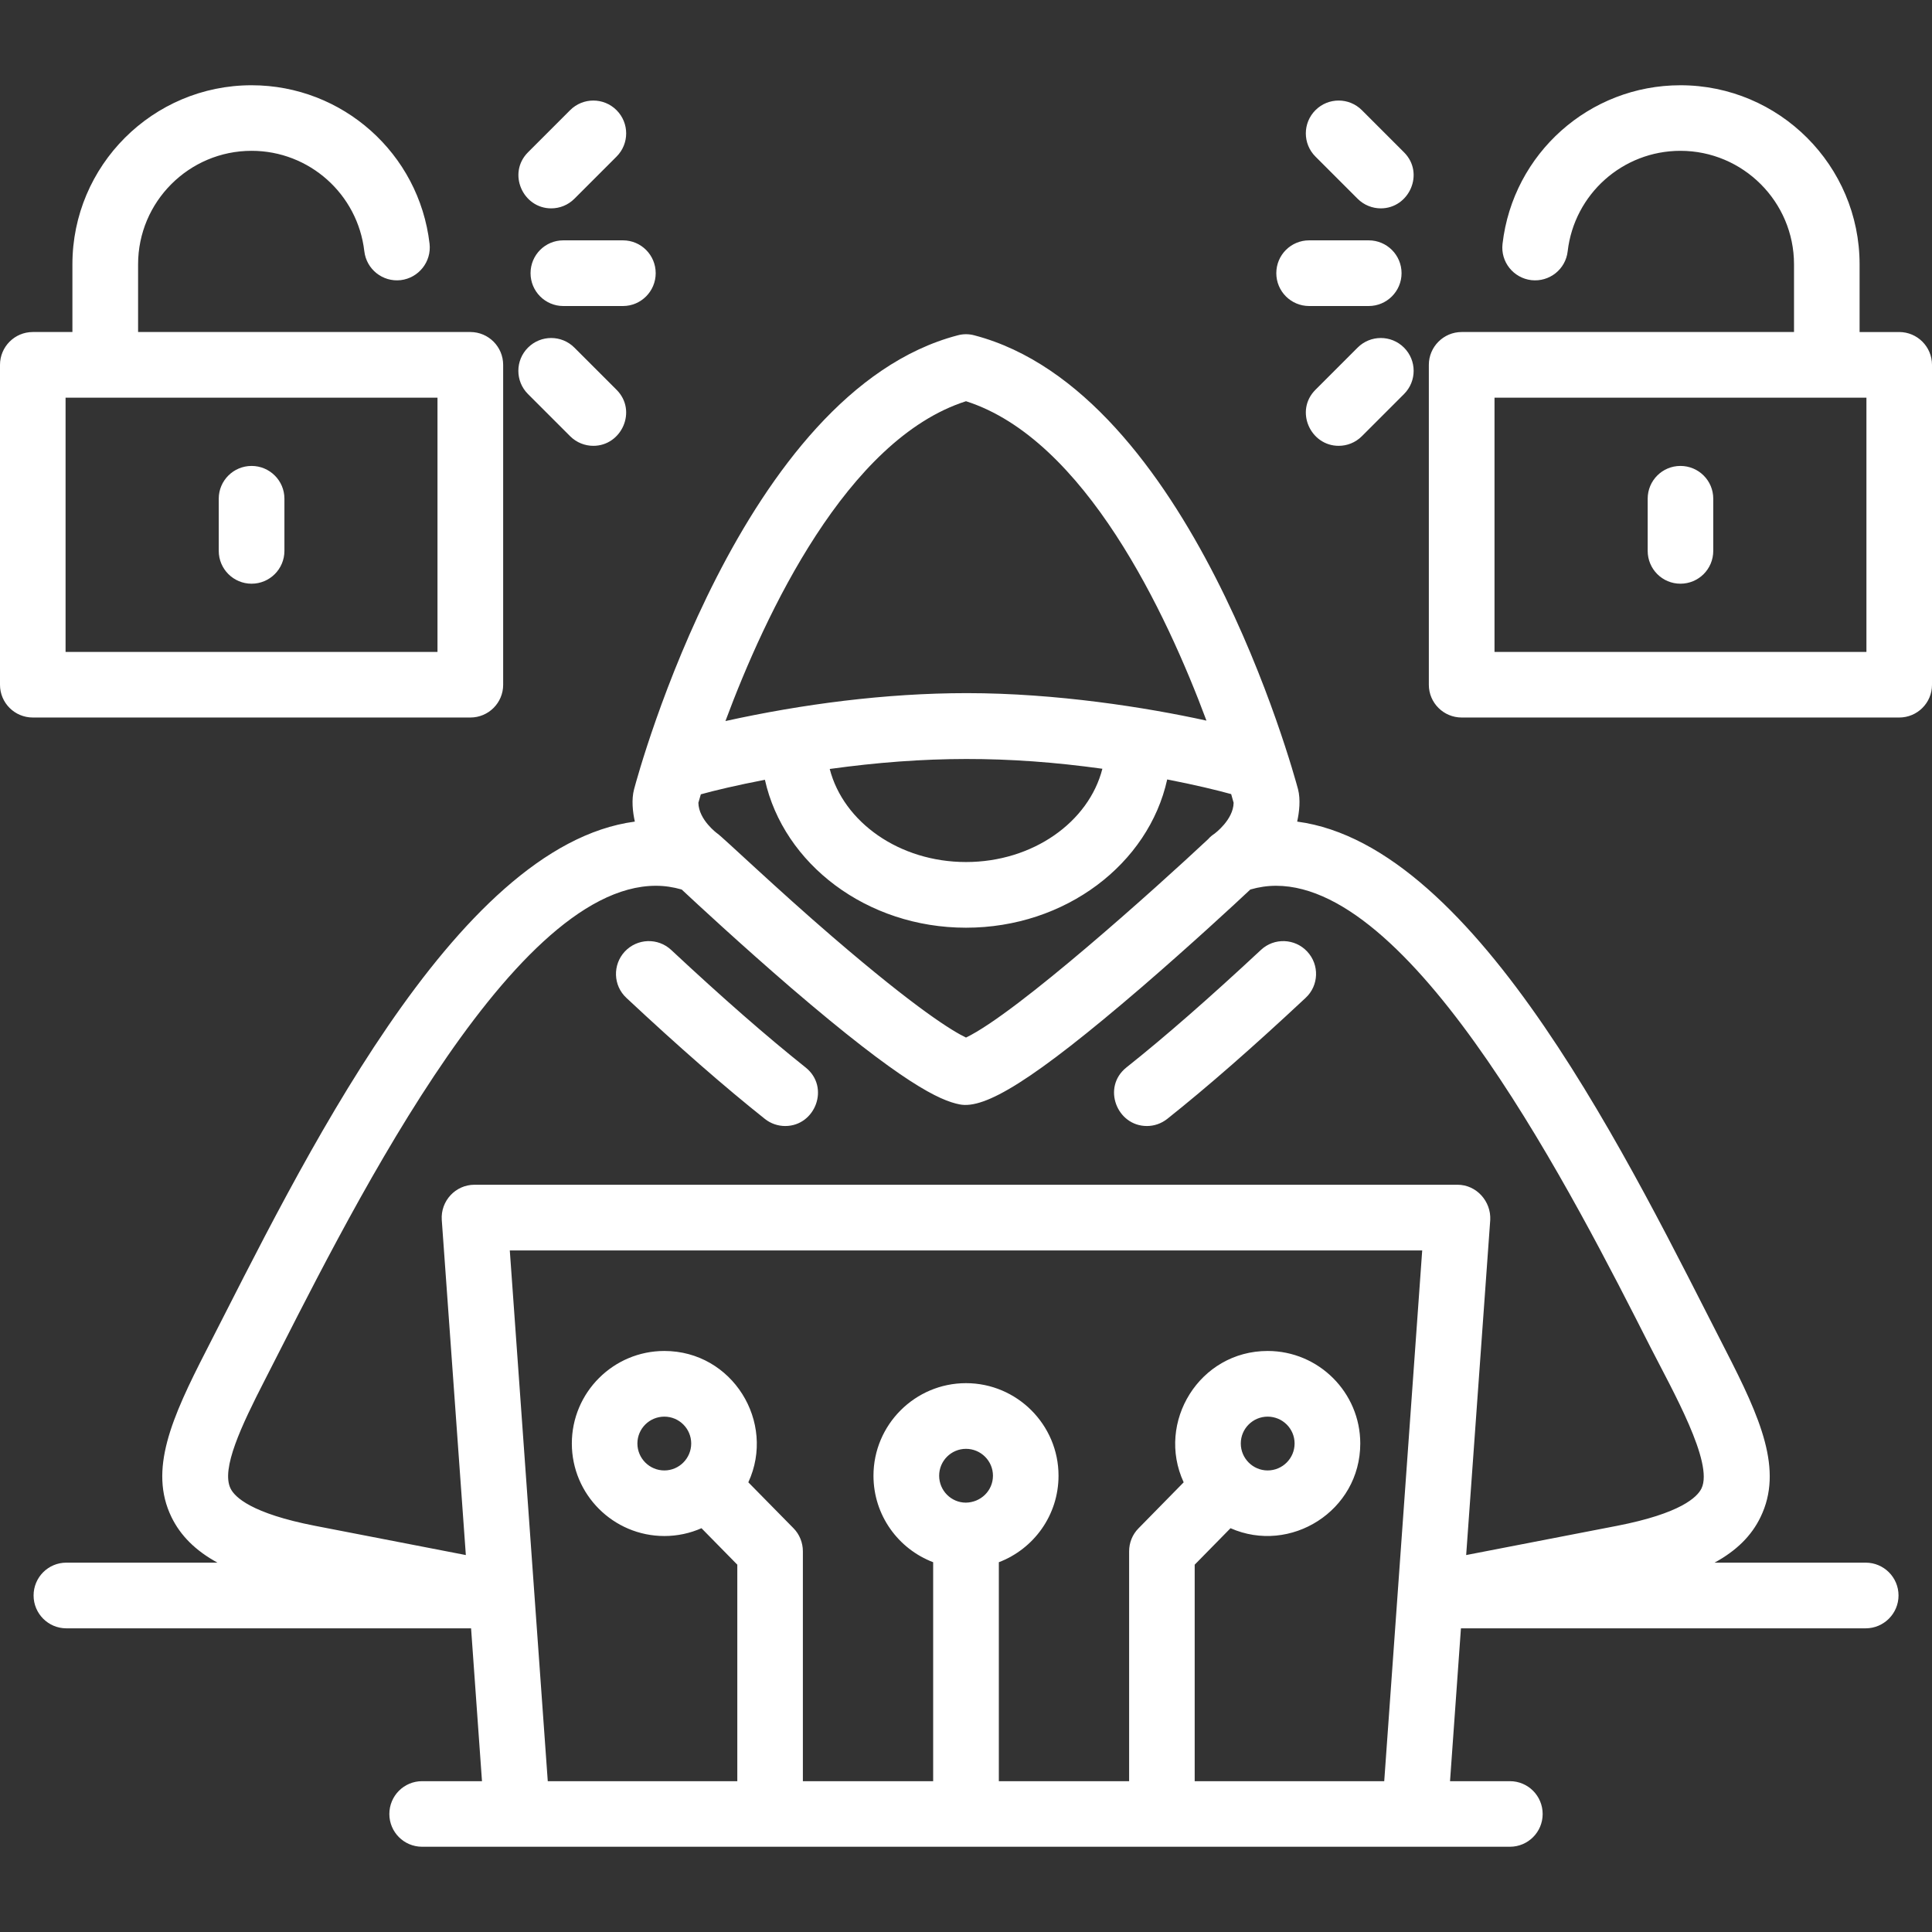 <svg xmlns="http://www.w3.org/2000/svg" version="1.1" xmlns:xlink="http://www.w3.org/1999/xlink" width="44" height="44" x="0" y="0" viewBox="0 0 18062 18062" style="enable-background:new 0 0 512 512" xml:space="preserve" fill-rule="evenodd"><rect x="0" y="0" width="18062" height="18062" fill="#333333" stroke="none"/><g><path d="M6211 14360c-477 0-865-388-865-865s388-865 865-865c637 0 1045 666 785 1228l423 430c56 57 87 135 87 215v2149h1218v-2047c-326-124-558-439-558-809 0-476 388-865 865-865s865 389 865 865c0 370-232 685-558 809v2047h1218v-2149c0-80 31-158 88-215l422-430c-260-562 148-1228 785-1228 477 0 866 388 866 865 0 630-653 1039-1213 792l-335 341v2024h1772l355-4962H4766l355 4962h1772v-2024l-335-341c-106 47-224 73-347 73zm-4178 249c-206-113-345-252-430-426-214-440 0-924 326-1559 874-1706 2312-4718 4006-4943-20-90-33-206-7-303 40-151 1008-3715 3025-4243 51-14 105-14 156 0 2018 528 2985 4092 3026 4243 25 97 12 213-8 303 1694 224 3132 3237 4006 4943 326 635 540 1119 326 1559-84 174-223 313-430 426h1413c169 0 307 137 307 307 0 169-138 307-307 307h-3784l-102 1429h560c169 0 306 137 306 307 0 169-137 306-306 306H3946c-169 0-306-137-306-306 0-170 137-307 306-307h560l-102-1429H620c-169 0-306-138-306-307 0-170 137-307 306-307zm2403-3533h9190c178 0 315 156 306 329l-225 3133 1409-273c597-116 752-269 791-350 116-238-272-918-477-1320-710-1400-2189-4314-3500-4314-81 0-162 12-241 35-140 132-561 521-1018 915-1022 878-1466 1140-1699 1094-185-36-532-193-1581-1094-457-394-878-784-1018-915-80-23-159-35-241-35-1384 0-2927 3198-3657 4622-220 429-409 829-320 1012 39 81 195 234 792 350l1408 273-225-3133c-12-177 128-329 306-329zm6859-3231c17-20 38-37 62-53-1 0 173-127 176-287-5-19-13-46-23-81-126-35-335-86-598-137-174 789-951 1386-1881 1386-928 0-1705-596-1880-1383-264 51-474 101-599 136-10 33-18 61-23 79 3 160 175 286 177 287 51 35 558 520 1079 968 793 682 1124 882 1246 940 477-229 1788-1409 2264-1855zm-16-1108c-373-1001-1136-2631-2248-2986-1113 356-1876 1988-2249 2990 717-158 1495-261 2257-261 836 0 1681 134 2240 257zm-973 450c-888-123-1659-121-2549 2 128 497 651 870 1274 870 625 0 1148-374 1275-872zm416 3340c-281 0-422-363-192-547 365-290 776-650 1258-1099 123-116 318-109 433 15 116 124 109 318-15 433-493 461-916 831-1293 1131-57 45-124 67-191 67zm-3381 0c-67 0-135-22-191-67-377-300-801-670-1294-1131-124-115-130-309-15-433 116-124 310-131 434-15 481 449 893 809 1257 1099 230 184 90 547-191 547zm1689 3521c139-2 253-111 253-252 0-138-113-251-252-251s-251 113-251 251c0 139 112 252 250 252zm3766-11187h-557c-170 0-307-138-307-307 0-170 137-307 307-307h557c169 0 307 137 307 307 0 169-138 307-307 307zm113-913c-78 0-157-30-217-90l-394-394c-120-120-120-314 0-434s314-120 434 0l394 394c196 196 48 524-217 524zm-394 2220c-265 0-413-328-217-524l394-394c120-120 314-120 434 0s120 314 0 434l-394 394c-60 60-138 90-217 90zM5824 2861h-558c-169 0-306-138-306-307 0-170 137-307 306-307h558c169 0 306 137 306 307 0 169-137 307-306 307zm-671-913c-265 0-412-328-217-524l394-394c120-120 314-120 434 0s120 314 0 434l-394 394c-60 60-138 90-217 90zm394 2220c-78 0-157-30-217-90l-394-394c-120-120-120-314 0-434s314-120 434 0l394 394c196 196 48 524-217 524zM4397 6708H307c-170 0-307-137-307-306V3411c0-169 137-307 307-307h370v-633c0-923 751-1674 1675-1674 850 0 1566 637 1664 1482 19 168-102 320-270 340-168 19-320-101-340-270-62-535-515-939-1054-939-585 0-1061 476-1061 1061v633h3106c170 0 307 138 307 307v2991c0 169-137 306-307 306zM613 6095h3477V3718H613zm1739-638c-169 0-307-137-307-307v-488c0-169 138-306 307-306s307 137 307 306v488c0 170-138 307-307 307zm15403 1251h-4090c-169 0-307-137-307-306V3411c0-169 138-307 307-307h3107v-633c0-585-477-1061-1062-1061-539 0-992 404-1054 939-19 169-171 289-340 270-168-20-289-172-269-340 98-845 813-1482 1663-1482 924 0 1675 751 1675 1674v633h370c170 0 307 138 307 307v2991c0 169-137 306-307 306zm-3783-613h3477V3718h-3477zm1738-638c-169 0-306-137-306-307v-488c0-169 137-306 306-306 170 0 307 137 307 306v488c0 170-137 307-307 307zm-3859 7787c-138 0-251 112-251 251s113 252 251 252c139 0 252-113 252-252s-113-251-252-251zm-5640 0c-139 0-252 112-252 251s113 252 252 252c138 0 251-113 251-252s-113-251-251-251z" fill="#ffffff" opacity="1" data-original="#000000"></path></g></svg>